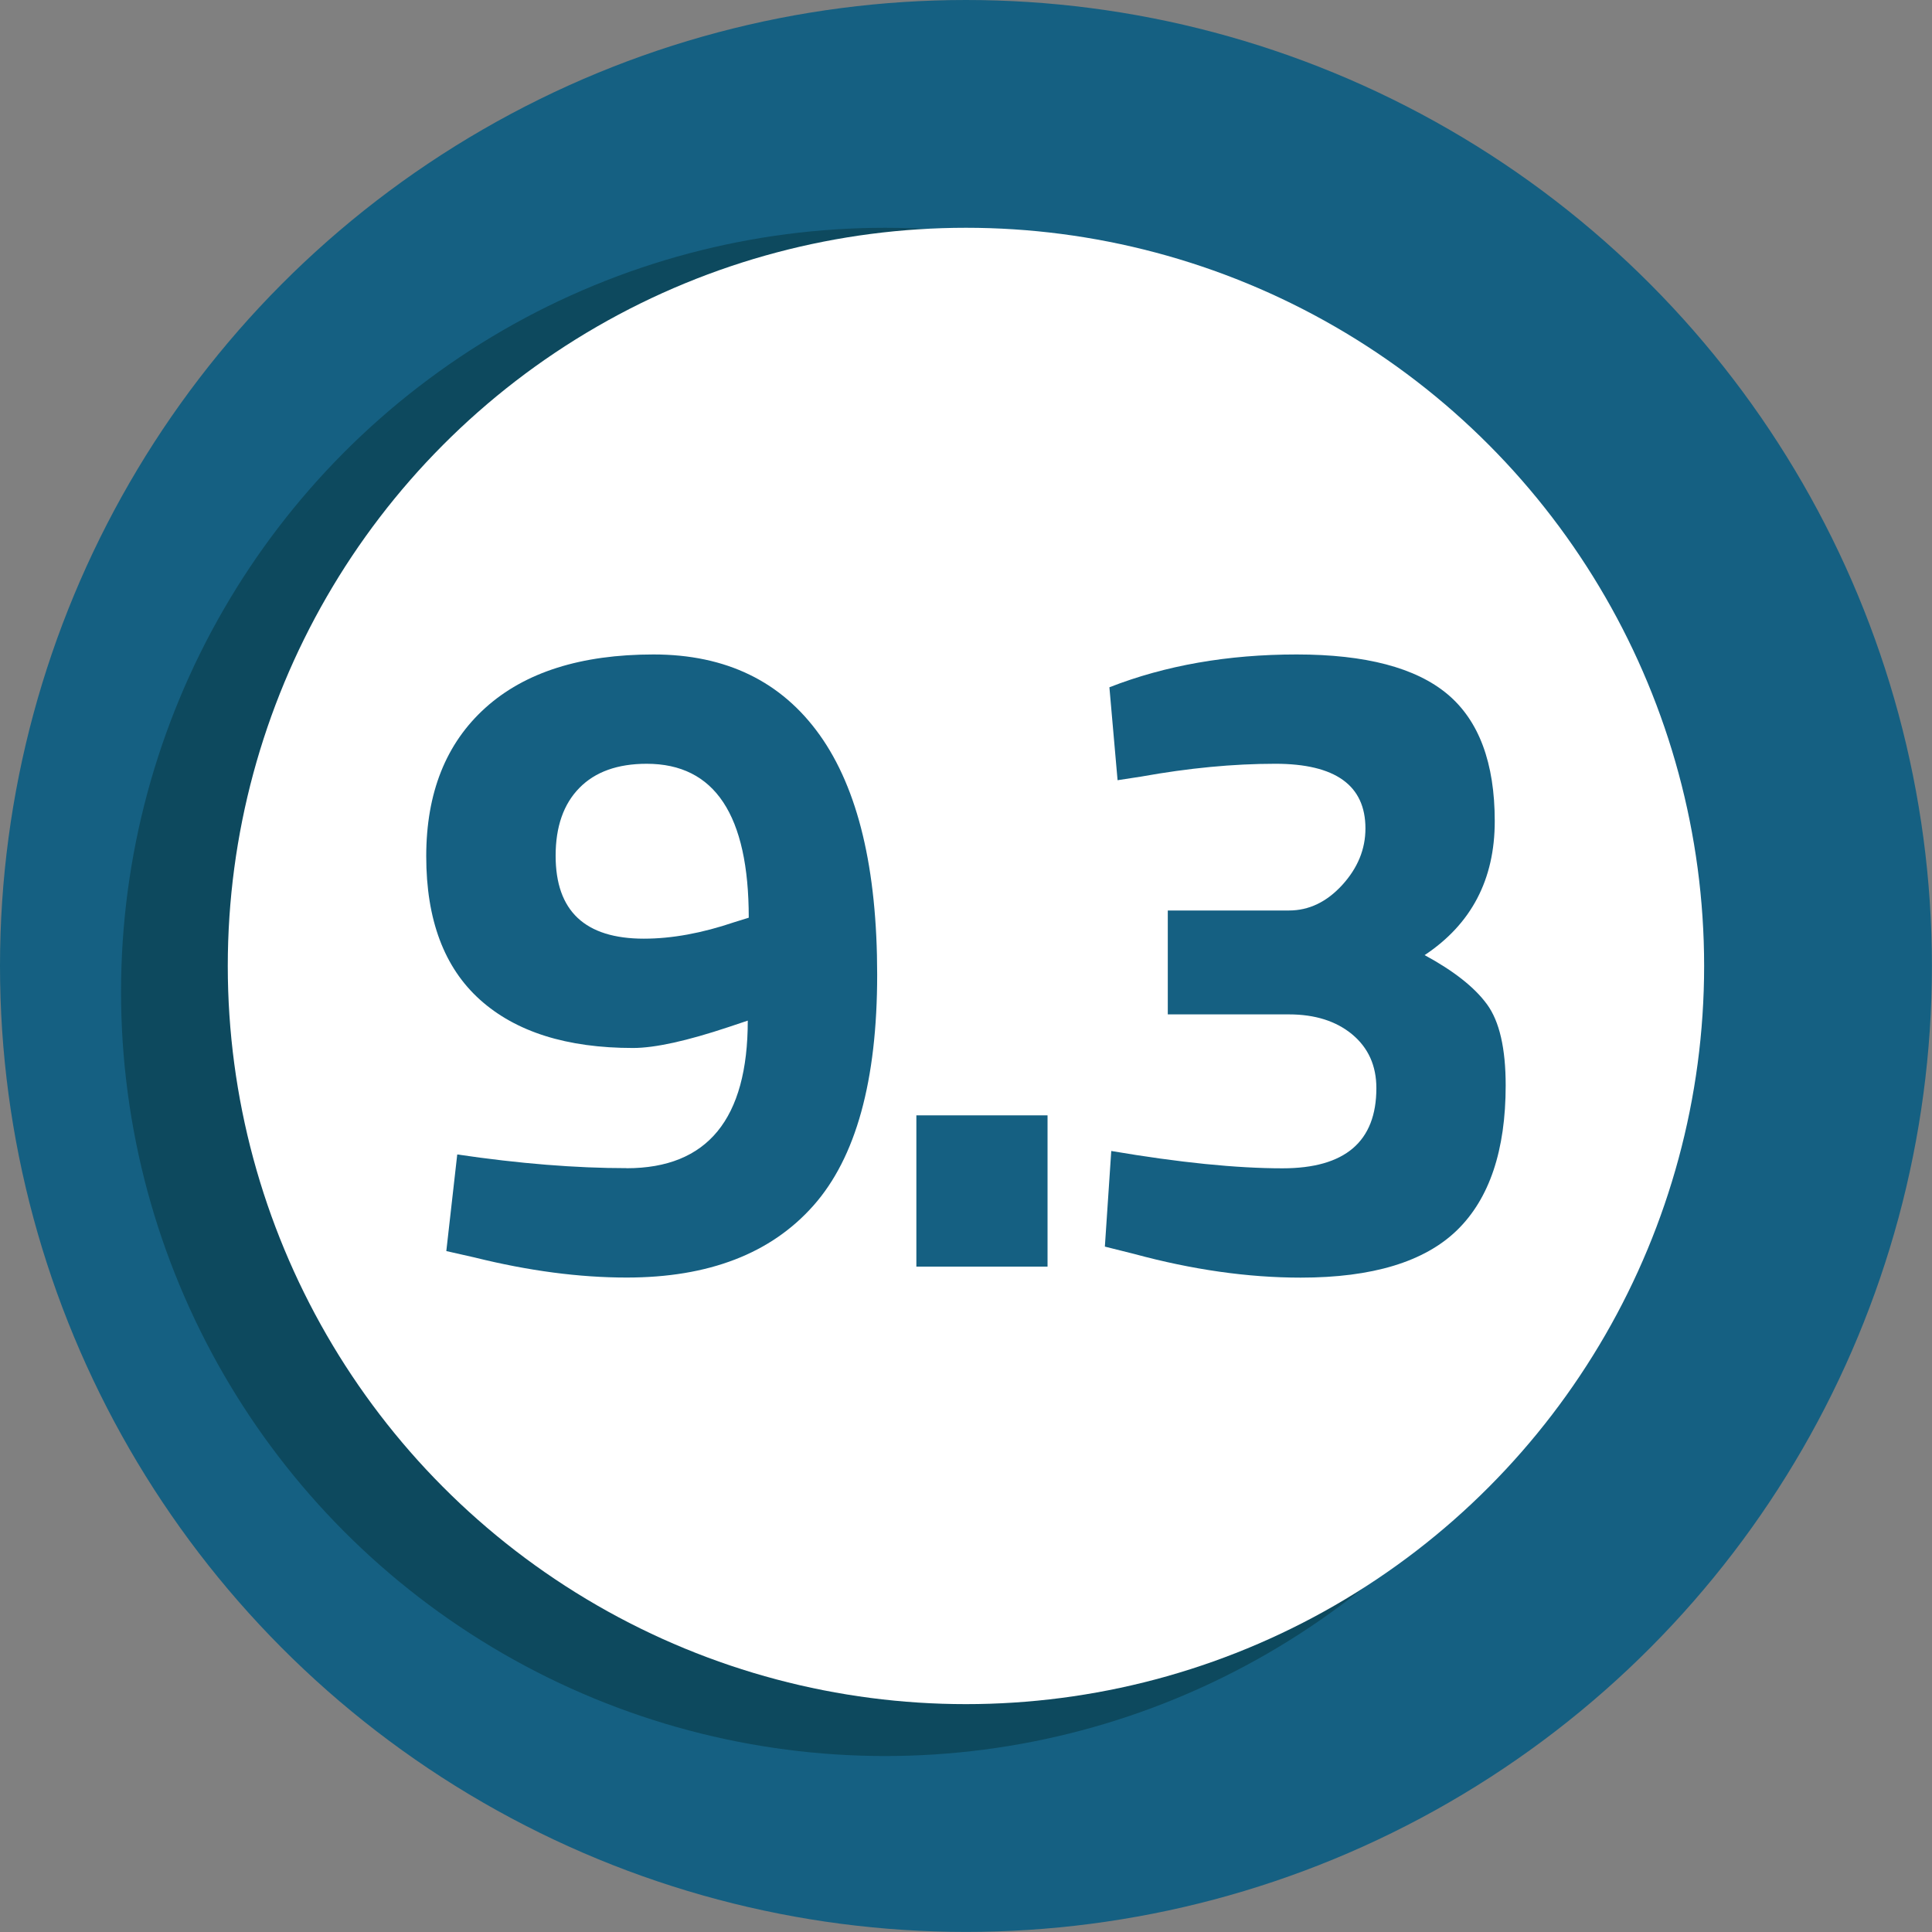 <?xml version="1.0" encoding="UTF-8"?>
<svg id="Livello_2" data-name="Livello 2" xmlns="http://www.w3.org/2000/svg" viewBox="0 0 217.39 217.39">
  <rect x="0" y="0" width="217.39" height="217.39" fill="#808080" stroke="none"/>
  <defs>
    <style>
      .cls-1 {
        fill: #0d495e;
      }

      .cls-2 {
        fill: #156082;
      }

      .cls-3 {
        fill: #fff;
      }
    </style>
  </defs>
  <g id="Livello_1-2" data-name="Livello 1">
    <g>
      <circle class="cls-2" cx="108.69" cy="108.69" r="108.69"/>
      <circle class="cls-1" cx="99.6" cy="111.61" r="85.98"/>
      <circle class="cls-3" cx="108.69" cy="108.69" r="83.06"/>
    </g>
    <g>
      <path class="cls-2" d="M70.51,131.45c9.09,0,13.63-5.54,13.63-16.61l-2.15.72c-4.71,1.57-8.3,2.36-10.76,2.36-7.45,0-13.19-1.81-17.22-5.43-4.03-3.62-6.05-9-6.05-16.14s2.22-12.71,6.66-16.71c4.44-4,10.75-6,18.91-6s14.4,3.03,18.71,9.07c4.31,6.05,6.46,15.03,6.46,26.96s-2.39,20.59-7.17,25.98c-4.78,5.4-11.79,8.1-21.01,8.1-5.33,0-11.04-.75-17.12-2.26l-3.18-.72,1.23-10.87c6.97,1.03,13.33,1.54,19.07,1.54ZM72.46,105.62c3.14,0,6.52-.62,10.15-1.85l1.64-.51c0-11.55-3.83-17.32-11.48-17.32-3.28,0-5.81.91-7.58,2.72-1.78,1.81-2.67,4.36-2.67,7.63,0,6.22,3.31,9.33,9.94,9.33Z"/>
      <path class="cls-2" d="M103.11,142.52v-17.02h14.76v17.02h-14.76Z"/>
      <path class="cls-2" d="M124.84,77.33c6.29-2.46,13.31-3.69,21.06-3.69s13.41,1.49,16.96,4.46c3.55,2.97,5.33,7.74,5.33,14.3s-2.63,11.58-7.89,15.07c3.28,1.78,5.62,3.62,7.02,5.54,1.4,1.91,2.1,4.96,2.1,9.12,0,7.31-1.83,12.75-5.48,16.3-3.66,3.55-9.52,5.33-17.58,5.33-5.95,0-12.2-.89-18.76-2.67l-3.28-.82.72-10.76c7.65,1.3,14.08,1.95,19.27,1.95,7.04,0,10.56-3.01,10.56-9.02,0-2.53-.91-4.54-2.72-6.05-1.81-1.5-4.19-2.25-7.12-2.25h-13.63v-11.69h13.63c2.26,0,4.25-.96,6-2.87,1.74-1.91,2.61-4.03,2.61-6.36,0-4.85-3.38-7.28-10.15-7.28-4.71,0-9.74.48-15.07,1.44l-2.67.41-.92-10.46Z"/>
    </g>
  </g>
</svg>